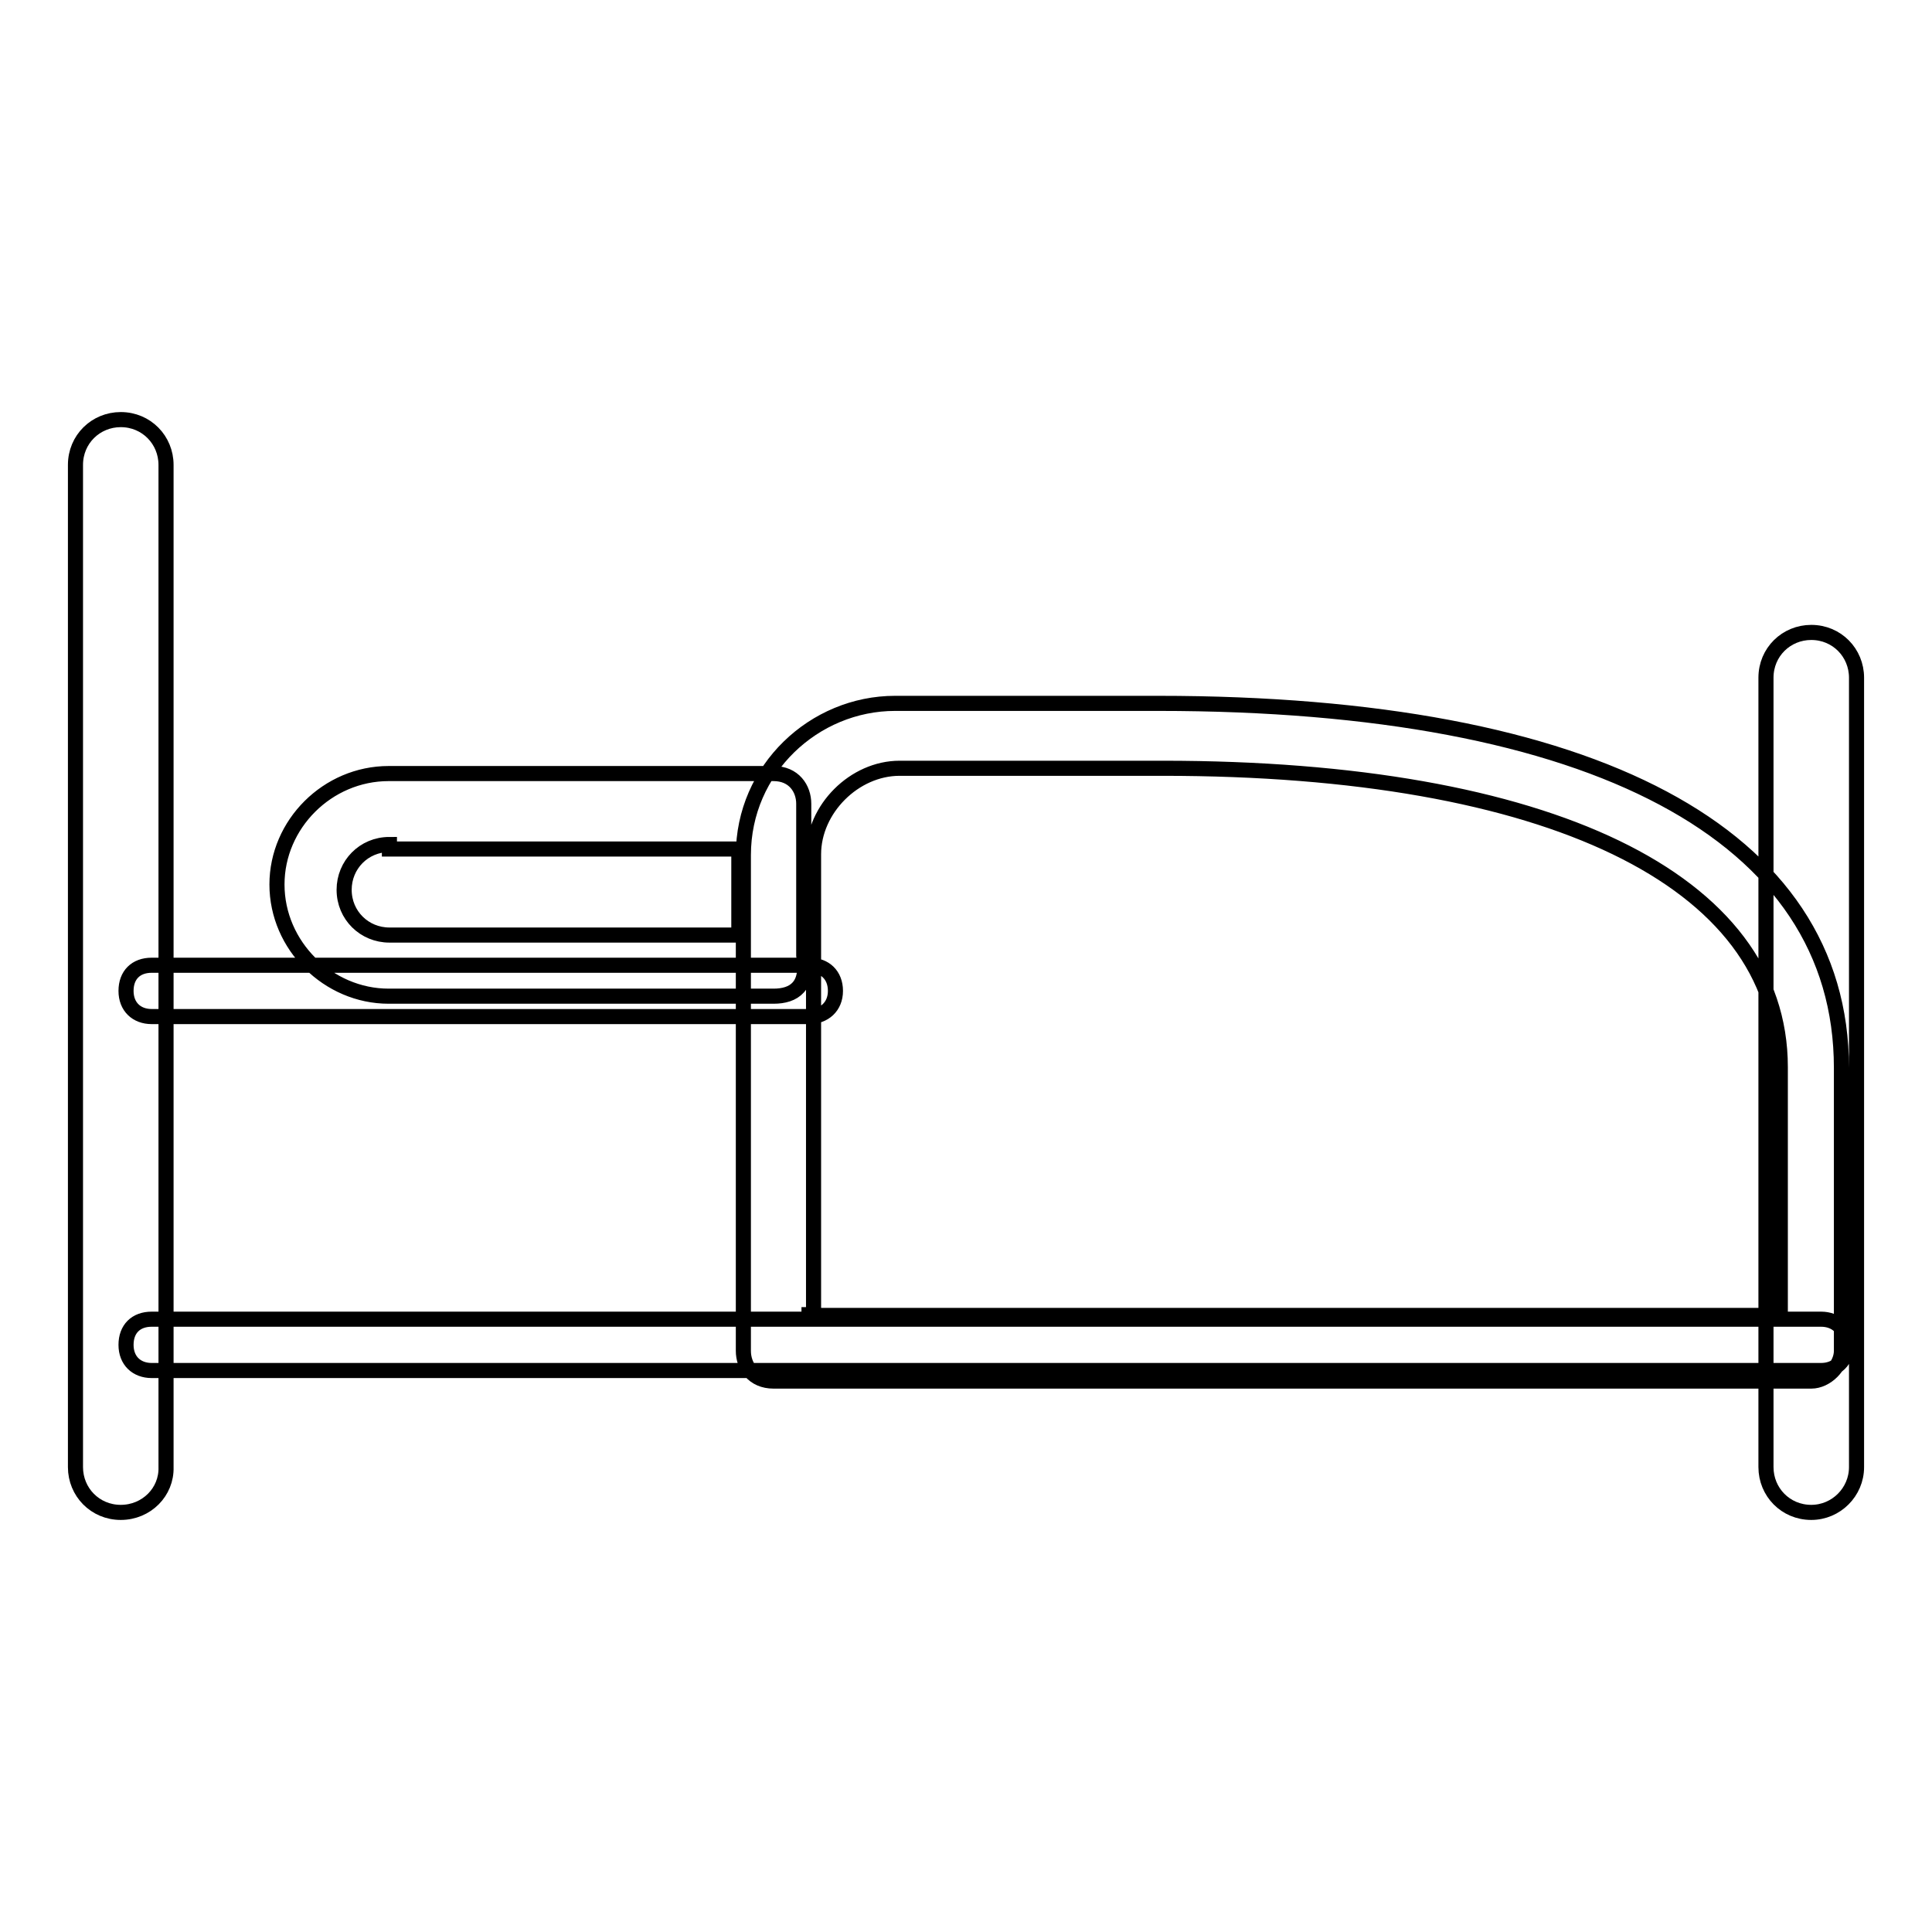 <?xml version="1.0" encoding="utf-8"?>
<!-- Svg Vector Icons : http://www.onlinewebfonts.com/icon -->
<!DOCTYPE svg PUBLIC "-//W3C//DTD SVG 1.1//EN" "http://www.w3.org/Graphics/SVG/1.1/DTD/svg11.dtd">
<svg version="1.1" xmlns="http://www.w3.org/2000/svg" xmlns:xlink="http://www.w3.org/1999/xlink" x="0px" y="0px" viewBox="0 0 256 256" enable-background="new 0 0 256 256" xml:space="preserve">
<g> <path stroke-width="2" fill-opacity="0" stroke="#000000"  d="M16,200.4c-3.4,0-6-2.7-6-6V61.6c0-3.4,2.7-6,6-6c3.4,0,6,2.7,6,6v132.8C22.1,197.7,19.4,200.4,16,200.4z  M240,200.4c-3.4,0-6-2.7-6-6V89.8c0-3.4,2.7-6,6-6c3.4,0,6,2.7,6,6v104.6C246,197.7,243.3,200.4,240,200.4z M241.3,181.6H20.1 c-2,0-3.4-1.3-3.4-3.4s1.3-3.4,3.4-3.4h221.2c2,0,3.4,1.3,3.4,3.4S243.3,181.6,241.3,181.6z M107.2,134.7H20.1 c-2,0-3.4-1.3-3.4-3.4s1.3-3.4,3.4-3.4h87.2c2,0,3.4,1.3,3.4,3.4S109.2,134.7,107.2,134.7z M102.5,132h-51c-8,0-14.8-6.7-14.8-14.8 c0-8,6.7-14.7,14.8-14.7h51c2.7,0,4,2,4,4v20.1C107.2,130.7,105.2,132,102.5,132z M51.6,111.9c-3.4,0-6,2.7-6,6c0,3.4,2.7,6,6,6 h46.3v-11.4H51.6V111.9z M240,183H102.5c-2.7,0-4-2-4-4v-65.7c0-11.4,9.4-20.1,20.1-20.1h34.9c57.7,0,90.5,17.4,90.5,48.3V179 C244,181,242,183,240,183z M107.2,174.3h128.7v-32.9c0-24.8-30.8-39.6-81.8-39.6h-34.9c-6,0-11.4,5.4-11.4,11.4v61H107.2z"/></g>
</svg>